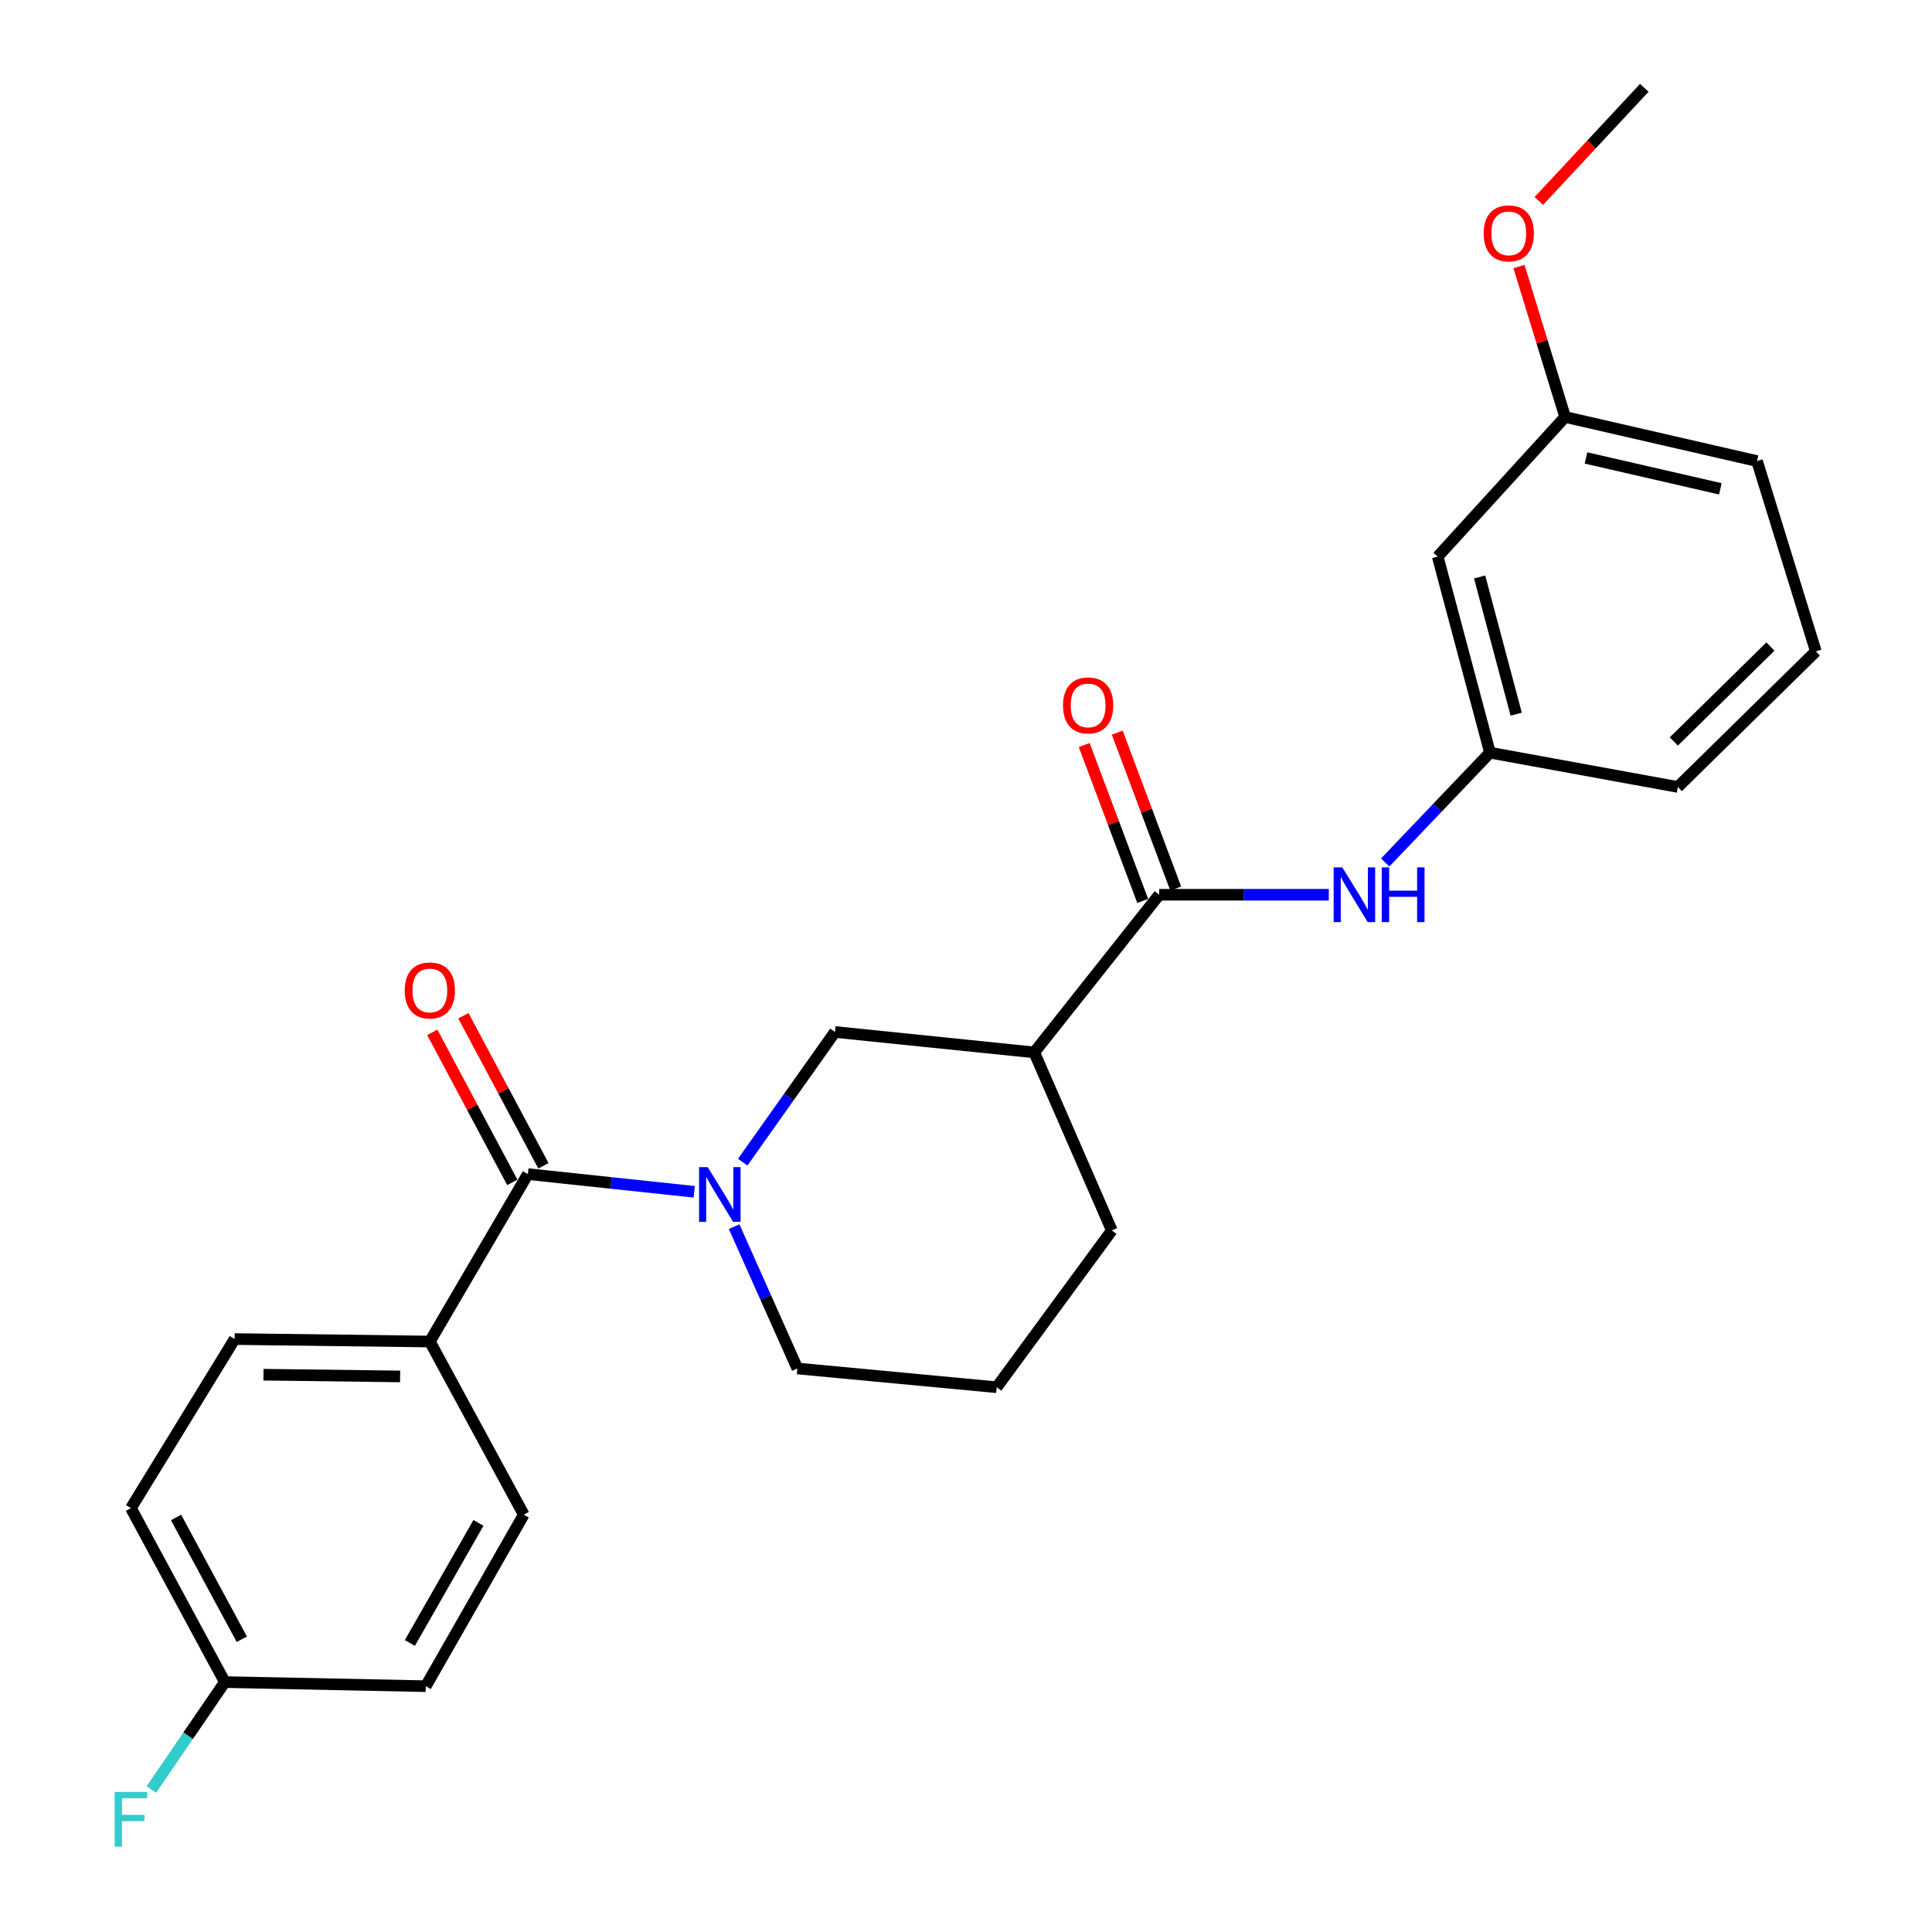<?xml version='1.0' encoding='iso-8859-1'?>
<svg version='1.1' baseProfile='full'
              xmlns='http://www.w3.org/2000/svg'
                      xmlns:rdkit='http://www.rdkit.org/xml'
                      xmlns:xlink='http://www.w3.org/1999/xlink'
                  xml:space='preserve'
width='1000px' height='1000px' viewBox='0 0 1000 1000'>
<!-- END OF HEADER -->
<rect style='opacity:1.0;fill:#FFFFFF;stroke:none' width='1000' height='1000' x='0' y='0'> </rect>
<path class='bond-0' d='M 359.334,616.871 L 316.277,612.291' style='fill:none;fill-rule:evenodd;stroke:#0000FF;stroke-width:6px;stroke-linecap:butt;stroke-linejoin:miter;stroke-opacity:1' />
<path class='bond-0' d='M 316.277,612.291 L 273.22,607.712' style='fill:none;fill-rule:evenodd;stroke:#000000;stroke-width:6px;stroke-linecap:butt;stroke-linejoin:miter;stroke-opacity:1' />
<path class='bond-3' d='M 384.429,601.541 L 408.299,567.845' style='fill:none;fill-rule:evenodd;stroke:#0000FF;stroke-width:6px;stroke-linecap:butt;stroke-linejoin:miter;stroke-opacity:1' />
<path class='bond-3' d='M 408.299,567.845 L 432.17,534.149' style='fill:none;fill-rule:evenodd;stroke:#000000;stroke-width:6px;stroke-linecap:butt;stroke-linejoin:miter;stroke-opacity:1' />
<path class='bond-12' d='M 379.984,634.904 L 396.352,671.612' style='fill:none;fill-rule:evenodd;stroke:#0000FF;stroke-width:6px;stroke-linecap:butt;stroke-linejoin:miter;stroke-opacity:1' />
<path class='bond-12' d='M 396.352,671.612 L 412.72,708.321' style='fill:none;fill-rule:evenodd;stroke:#000000;stroke-width:6px;stroke-linecap:butt;stroke-linejoin:miter;stroke-opacity:1' />
<path class='bond-5' d='M 273.22,607.712 L 222.485,694.377' style='fill:none;fill-rule:evenodd;stroke:#000000;stroke-width:6px;stroke-linecap:butt;stroke-linejoin:miter;stroke-opacity:1' />
<path class='bond-6' d='M 281.273,603.417 L 260.56,564.578' style='fill:none;fill-rule:evenodd;stroke:#000000;stroke-width:6px;stroke-linecap:butt;stroke-linejoin:miter;stroke-opacity:1' />
<path class='bond-6' d='M 260.56,564.578 L 239.847,525.74' style='fill:none;fill-rule:evenodd;stroke:#FF0000;stroke-width:6px;stroke-linecap:butt;stroke-linejoin:miter;stroke-opacity:1' />
<path class='bond-6' d='M 265.167,612.007 L 244.454,573.168' style='fill:none;fill-rule:evenodd;stroke:#000000;stroke-width:6px;stroke-linecap:butt;stroke-linejoin:miter;stroke-opacity:1' />
<path class='bond-6' d='M 244.454,573.168 L 223.741,534.33' style='fill:none;fill-rule:evenodd;stroke:#FF0000;stroke-width:6px;stroke-linecap:butt;stroke-linejoin:miter;stroke-opacity:1' />
<path class='bond-1' d='M 600.004,463.122 L 535.324,544.716' style='fill:none;fill-rule:evenodd;stroke:#000000;stroke-width:6px;stroke-linecap:butt;stroke-linejoin:miter;stroke-opacity:1' />
<path class='bond-4' d='M 600.004,463.122 L 643.888,463.122' style='fill:none;fill-rule:evenodd;stroke:#000000;stroke-width:6px;stroke-linecap:butt;stroke-linejoin:miter;stroke-opacity:1' />
<path class='bond-4' d='M 643.888,463.122 L 687.773,463.122' style='fill:none;fill-rule:evenodd;stroke:#0000FF;stroke-width:6px;stroke-linecap:butt;stroke-linejoin:miter;stroke-opacity:1' />
<path class='bond-8' d='M 608.549,459.916 L 593.413,419.564' style='fill:none;fill-rule:evenodd;stroke:#000000;stroke-width:6px;stroke-linecap:butt;stroke-linejoin:miter;stroke-opacity:1' />
<path class='bond-8' d='M 593.413,419.564 L 578.277,379.211' style='fill:none;fill-rule:evenodd;stroke:#FF0000;stroke-width:6px;stroke-linecap:butt;stroke-linejoin:miter;stroke-opacity:1' />
<path class='bond-8' d='M 591.458,466.327 L 576.322,425.975' style='fill:none;fill-rule:evenodd;stroke:#000000;stroke-width:6px;stroke-linecap:butt;stroke-linejoin:miter;stroke-opacity:1' />
<path class='bond-8' d='M 576.322,425.975 L 561.186,385.622' style='fill:none;fill-rule:evenodd;stroke:#FF0000;stroke-width:6px;stroke-linecap:butt;stroke-linejoin:miter;stroke-opacity:1' />
<path class='bond-2' d='M 535.324,544.716 L 432.17,534.149' style='fill:none;fill-rule:evenodd;stroke:#000000;stroke-width:6px;stroke-linecap:butt;stroke-linejoin:miter;stroke-opacity:1' />
<path class='bond-25' d='M 535.324,544.716 L 575.483,636.877' style='fill:none;fill-rule:evenodd;stroke:#000000;stroke-width:6px;stroke-linecap:butt;stroke-linejoin:miter;stroke-opacity:1' />
<path class='bond-7' d='M 716.973,446.421 L 744.088,418' style='fill:none;fill-rule:evenodd;stroke:#0000FF;stroke-width:6px;stroke-linecap:butt;stroke-linejoin:miter;stroke-opacity:1' />
<path class='bond-7' d='M 744.088,418 L 771.204,389.579' style='fill:none;fill-rule:evenodd;stroke:#000000;stroke-width:6px;stroke-linecap:butt;stroke-linejoin:miter;stroke-opacity:1' />
<path class='bond-10' d='M 222.485,694.377 L 121.46,693.099' style='fill:none;fill-rule:evenodd;stroke:#000000;stroke-width:6px;stroke-linecap:butt;stroke-linejoin:miter;stroke-opacity:1' />
<path class='bond-10' d='M 207.1,712.438 L 136.383,711.543' style='fill:none;fill-rule:evenodd;stroke:#000000;stroke-width:6px;stroke-linecap:butt;stroke-linejoin:miter;stroke-opacity:1' />
<path class='bond-11' d='M 222.485,694.377 L 271.101,783.983' style='fill:none;fill-rule:evenodd;stroke:#000000;stroke-width:6px;stroke-linecap:butt;stroke-linejoin:miter;stroke-opacity:1' />
<path class='bond-9' d='M 771.204,389.579 L 744.158,288.108' style='fill:none;fill-rule:evenodd;stroke:#000000;stroke-width:6px;stroke-linecap:butt;stroke-linejoin:miter;stroke-opacity:1' />
<path class='bond-9' d='M 784.785,369.657 L 765.853,298.628' style='fill:none;fill-rule:evenodd;stroke:#000000;stroke-width:6px;stroke-linecap:butt;stroke-linejoin:miter;stroke-opacity:1' />
<path class='bond-22' d='M 771.204,389.579 L 868.446,407.336' style='fill:none;fill-rule:evenodd;stroke:#000000;stroke-width:6px;stroke-linecap:butt;stroke-linejoin:miter;stroke-opacity:1' />
<path class='bond-14' d='M 744.158,288.108 L 810.105,215.823' style='fill:none;fill-rule:evenodd;stroke:#000000;stroke-width:6px;stroke-linecap:butt;stroke-linejoin:miter;stroke-opacity:1' />
<path class='bond-15' d='M 121.46,693.099 L 67.774,780.606' style='fill:none;fill-rule:evenodd;stroke:#000000;stroke-width:6px;stroke-linecap:butt;stroke-linejoin:miter;stroke-opacity:1' />
<path class='bond-16' d='M 271.101,783.983 L 220.386,872.767' style='fill:none;fill-rule:evenodd;stroke:#000000;stroke-width:6px;stroke-linecap:butt;stroke-linejoin:miter;stroke-opacity:1' />
<path class='bond-16' d='M 247.643,788.247 L 212.143,850.396' style='fill:none;fill-rule:evenodd;stroke:#000000;stroke-width:6px;stroke-linecap:butt;stroke-linejoin:miter;stroke-opacity:1' />
<path class='bond-20' d='M 412.72,708.321 L 515.884,718.036' style='fill:none;fill-rule:evenodd;stroke:#000000;stroke-width:6px;stroke-linecap:butt;stroke-linejoin:miter;stroke-opacity:1' />
<path class='bond-13' d='M 116.38,870.648 L 220.386,872.767' style='fill:none;fill-rule:evenodd;stroke:#000000;stroke-width:6px;stroke-linecap:butt;stroke-linejoin:miter;stroke-opacity:1' />
<path class='bond-17' d='M 116.38,870.648 L 97.362,898.437' style='fill:none;fill-rule:evenodd;stroke:#000000;stroke-width:6px;stroke-linecap:butt;stroke-linejoin:miter;stroke-opacity:1' />
<path class='bond-17' d='M 97.362,898.437 L 78.346,926.227' style='fill:none;fill-rule:evenodd;stroke:#33CCCC;stroke-width:6px;stroke-linecap:butt;stroke-linejoin:miter;stroke-opacity:1' />
<path class='bond-26' d='M 116.38,870.648 L 67.774,780.606' style='fill:none;fill-rule:evenodd;stroke:#000000;stroke-width:6px;stroke-linecap:butt;stroke-linejoin:miter;stroke-opacity:1' />
<path class='bond-26' d='M 125.152,848.47 L 91.127,785.441' style='fill:none;fill-rule:evenodd;stroke:#000000;stroke-width:6px;stroke-linecap:butt;stroke-linejoin:miter;stroke-opacity:1' />
<path class='bond-19' d='M 810.105,215.823 L 798.166,176.891' style='fill:none;fill-rule:evenodd;stroke:#000000;stroke-width:6px;stroke-linecap:butt;stroke-linejoin:miter;stroke-opacity:1' />
<path class='bond-19' d='M 798.166,176.891 L 786.228,137.958' style='fill:none;fill-rule:evenodd;stroke:#FF0000;stroke-width:6px;stroke-linecap:butt;stroke-linejoin:miter;stroke-opacity:1' />
<path class='bond-27' d='M 810.105,215.823 L 909.436,238.651' style='fill:none;fill-rule:evenodd;stroke:#000000;stroke-width:6px;stroke-linecap:butt;stroke-linejoin:miter;stroke-opacity:1' />
<path class='bond-27' d='M 820.916,237.037 L 890.448,253.017' style='fill:none;fill-rule:evenodd;stroke:#000000;stroke-width:6px;stroke-linecap:butt;stroke-linejoin:miter;stroke-opacity:1' />
<path class='bond-18' d='M 575.483,636.877 L 515.884,718.036' style='fill:none;fill-rule:evenodd;stroke:#000000;stroke-width:6px;stroke-linecap:butt;stroke-linejoin:miter;stroke-opacity:1' />
<path class='bond-24' d='M 796.512,104.007 L 823.803,74.731' style='fill:none;fill-rule:evenodd;stroke:#FF0000;stroke-width:6px;stroke-linecap:butt;stroke-linejoin:miter;stroke-opacity:1' />
<path class='bond-24' d='M 823.803,74.731 L 851.095,45.455' style='fill:none;fill-rule:evenodd;stroke:#000000;stroke-width:6px;stroke-linecap:butt;stroke-linejoin:miter;stroke-opacity:1' />
<path class='bond-21' d='M 939.879,337.15 L 868.446,407.336' style='fill:none;fill-rule:evenodd;stroke:#000000;stroke-width:6px;stroke-linecap:butt;stroke-linejoin:miter;stroke-opacity:1' />
<path class='bond-21' d='M 916.371,334.657 L 866.368,383.788' style='fill:none;fill-rule:evenodd;stroke:#000000;stroke-width:6px;stroke-linecap:butt;stroke-linejoin:miter;stroke-opacity:1' />
<path class='bond-23' d='M 939.879,337.15 L 909.436,238.651' style='fill:none;fill-rule:evenodd;stroke:#000000;stroke-width:6px;stroke-linecap:butt;stroke-linejoin:miter;stroke-opacity:1' />
<path  class='atom-0' d='M 366.312 604.119
L 375.592 619.119
Q 376.512 620.599, 377.992 623.279
Q 379.472 625.959, 379.552 626.119
L 379.552 604.119
L 383.312 604.119
L 383.312 632.439
L 379.432 632.439
L 369.472 616.039
Q 368.312 614.119, 367.072 611.919
Q 365.872 609.719, 365.512 609.039
L 365.512 632.439
L 361.832 632.439
L 361.832 604.119
L 366.312 604.119
' fill='#0000FF'/>
<path  class='atom-5' d='M 694.778 448.962
L 704.058 463.962
Q 704.978 465.442, 706.458 468.122
Q 707.938 470.802, 708.018 470.962
L 708.018 448.962
L 711.778 448.962
L 711.778 477.282
L 707.898 477.282
L 697.938 460.882
Q 696.778 458.962, 695.538 456.762
Q 694.338 454.562, 693.978 453.882
L 693.978 477.282
L 690.298 477.282
L 690.298 448.962
L 694.778 448.962
' fill='#0000FF'/>
<path  class='atom-5' d='M 715.178 448.962
L 719.018 448.962
L 719.018 461.002
L 733.498 461.002
L 733.498 448.962
L 737.338 448.962
L 737.338 477.282
L 733.498 477.282
L 733.498 464.202
L 719.018 464.202
L 719.018 477.282
L 715.178 477.282
L 715.178 448.962
' fill='#0000FF'/>
<path  class='atom-7' d='M 209.485 512.659
Q 209.485 505.859, 212.845 502.059
Q 216.205 498.259, 222.485 498.259
Q 228.765 498.259, 232.125 502.059
Q 235.485 505.859, 235.485 512.659
Q 235.485 519.539, 232.085 523.459
Q 228.685 527.339, 222.485 527.339
Q 216.245 527.339, 212.845 523.459
Q 209.485 519.579, 209.485 512.659
M 222.485 524.139
Q 226.805 524.139, 229.125 521.259
Q 231.485 518.339, 231.485 512.659
Q 231.485 507.099, 229.125 504.299
Q 226.805 501.459, 222.485 501.459
Q 218.165 501.459, 215.805 504.259
Q 213.485 507.059, 213.485 512.659
Q 213.485 518.379, 215.805 521.259
Q 218.165 524.139, 222.485 524.139
' fill='#FF0000'/>
<path  class='atom-9' d='M 550.212 365.118
Q 550.212 358.318, 553.572 354.518
Q 556.932 350.718, 563.212 350.718
Q 569.492 350.718, 572.852 354.518
Q 576.212 358.318, 576.212 365.118
Q 576.212 371.998, 572.812 375.918
Q 569.412 379.798, 563.212 379.798
Q 556.972 379.798, 553.572 375.918
Q 550.212 372.038, 550.212 365.118
M 563.212 376.598
Q 567.532 376.598, 569.852 373.718
Q 572.212 370.798, 572.212 365.118
Q 572.212 359.558, 569.852 356.758
Q 567.532 353.918, 563.212 353.918
Q 558.892 353.918, 556.532 356.718
Q 554.212 359.518, 554.212 365.118
Q 554.212 370.838, 556.532 373.718
Q 558.892 376.598, 563.212 376.598
' fill='#FF0000'/>
<path  class='atom-18' d='M 59.354 927.515
L 76.194 927.515
L 76.194 930.755
L 63.154 930.755
L 63.154 939.355
L 74.754 939.355
L 74.754 942.635
L 63.154 942.635
L 63.154 955.835
L 59.354 955.835
L 59.354 927.515
' fill='#33CCCC'/>
<path  class='atom-20' d='M 767.939 120.791
Q 767.939 113.991, 771.299 110.191
Q 774.659 106.391, 780.939 106.391
Q 787.219 106.391, 790.579 110.191
Q 793.939 113.991, 793.939 120.791
Q 793.939 127.671, 790.539 131.591
Q 787.139 135.471, 780.939 135.471
Q 774.699 135.471, 771.299 131.591
Q 767.939 127.711, 767.939 120.791
M 780.939 132.271
Q 785.259 132.271, 787.579 129.391
Q 789.939 126.471, 789.939 120.791
Q 789.939 115.231, 787.579 112.431
Q 785.259 109.591, 780.939 109.591
Q 776.619 109.591, 774.259 112.391
Q 771.939 115.191, 771.939 120.791
Q 771.939 126.511, 774.259 129.391
Q 776.619 132.271, 780.939 132.271
' fill='#FF0000'/>
</svg>
